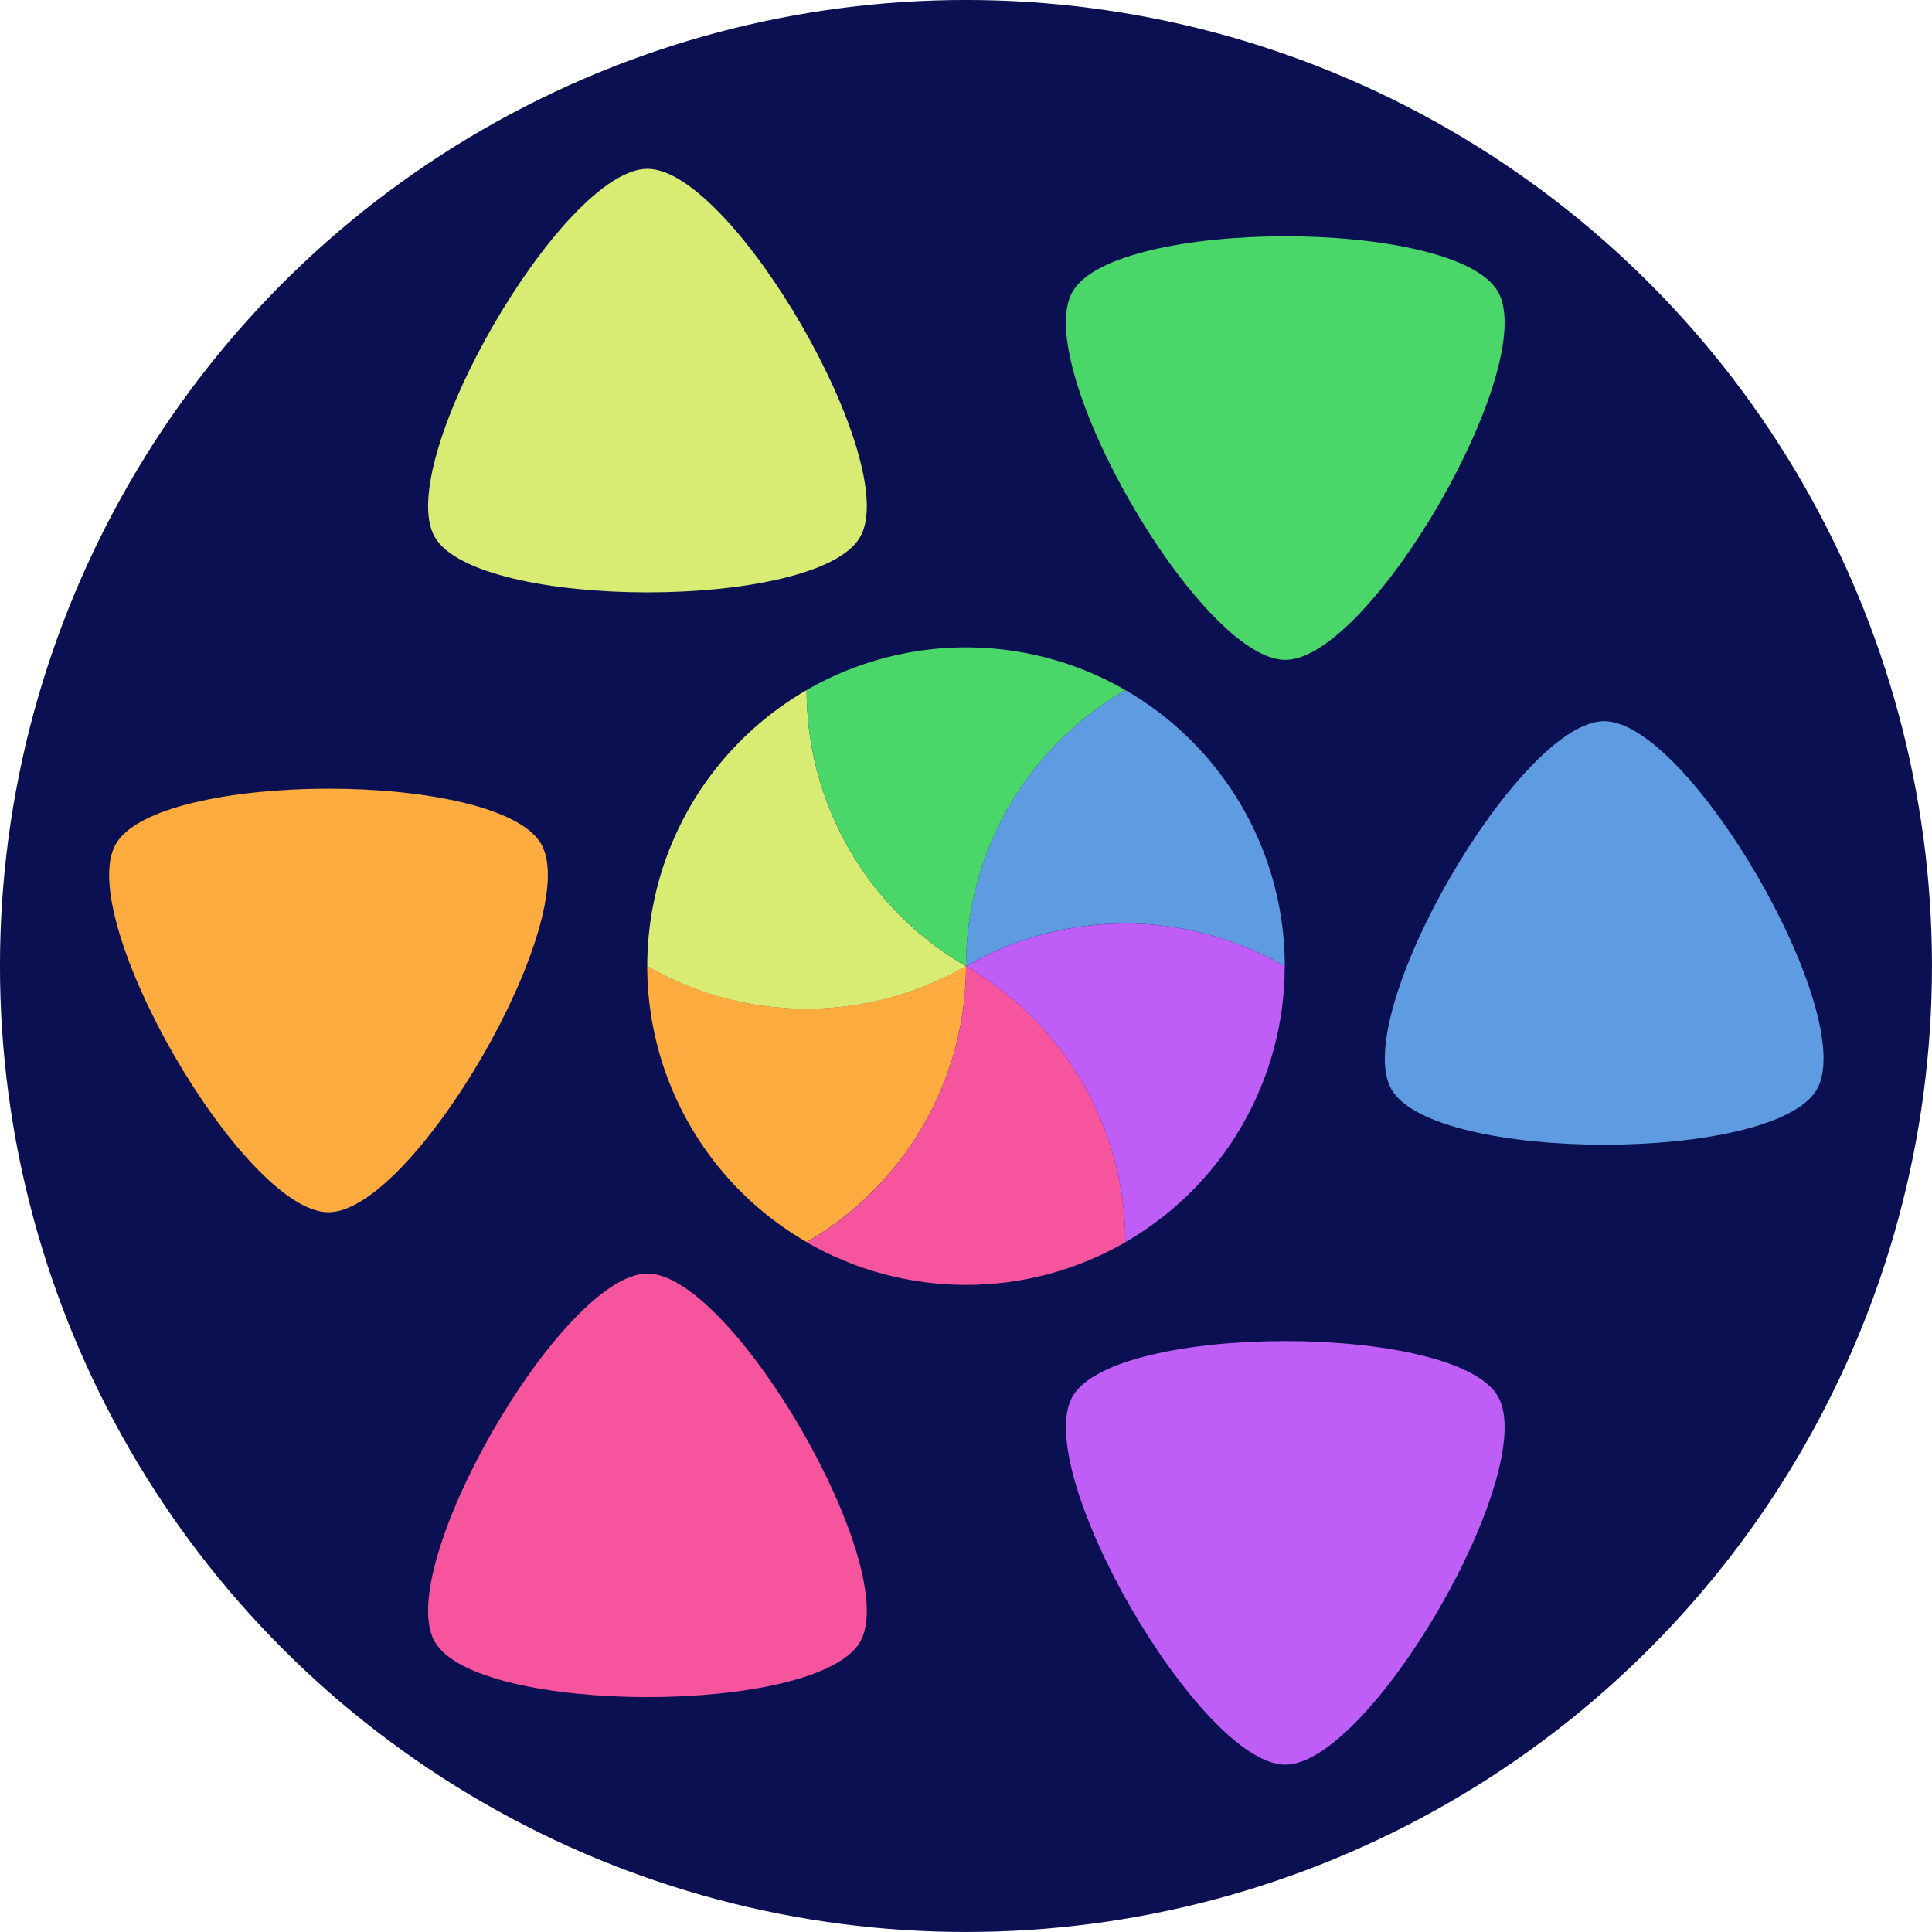 <?xml version="1.0" encoding="UTF-8" standalone="no"?>
<!-- Created with Inkscape (http://www.inkscape.org/) -->

<svg
   width="90mm"
   height="90mm"
   viewBox="0 0 90 90"
   version="1.1"
   id="svg1"
   sodipodi:docname="datenspuren2025.svg"
   inkscape:version="1.4.2 (ebf0e940d0, 2025-05-08)"
   xmlns:inkscape="http://www.inkscape.org/namespaces/inkscape"
   xmlns:sodipodi="http://sodipodi.sourceforge.net/DTD/sodipodi-0.dtd"
   xmlns="http://www.w3.org/2000/svg"
   xmlns:svg="http://www.w3.org/2000/svg">
  <sodipodi:namedview
     id="namedview1"
     pagecolor="#ffffff"
     bordercolor="#000000"
     borderopacity="0.25"
     inkscape:showpageshadow="2"
     inkscape:pageopacity="0.0"
     inkscape:pagecheckerboard="0"
     inkscape:deskcolor="#d1d1d1"
     inkscape:document-units="mm"
     inkscape:zoom="0.94074082"
     inkscape:cx="169.01573"
     inkscape:cy="170.61022"
     inkscape:window-width="1920"
     inkscape:window-height="1080"
     inkscape:window-x="0"
     inkscape:window-y="0"
     inkscape:window-maximized="1"
     inkscape:current-layer="layer1-2" />
  <defs
     id="defs1" />
  <g
     inkscape:label="Logo"
     inkscape:groupmode="layer"
     id="layer1-2"
     transform="translate(-61.472,-72.409)">
    <circle
       style="fill:#0b1053;fill-opacity:1;stroke-width:0.231"
       id="path1"
       cx="108.131"
       cy="118.989"
       r="45"
       inkscape:label="BackgroundCircle"
       transform="translate(-1.66,-1.581)" />
    <g
       id="g8-2-78-9-92-5-3-7-2-2"
       transform="matrix(1.123,0,0,1.123,-29,-69.748)"
       style="fill:#2a731c;fill-opacity:1"
       inkscape:label="Strahlen">
      <path
         sodipodi:type="star"
         style="fill:#f6559e;fill-opacity:1;stroke-width:1.049"
         id="path1-3-1-8-6-68-5-1-9-1-8"
         inkscape:flatsided="true"
         sodipodi:sides="3"
         sodipodi:cx="87.015022"
         sodipodi:cy="131.62807"
         sodipodi:r1="10.185141"
         sodipodi:r2="5.0925708"
         sodipodi:arg1="0.52359878"
         sodipodi:arg2="1.5707963"
         inkscape:rounded="0.2"
         inkscape:randomized="0"
         d="m 95.836,136.721 c -1.764,3.056 -15.877,3.056 -17.641,0 -1.764,-3.056 5.292,-15.278 8.821,-15.278 3.528,0 10.585,12.222 8.821,15.278 z"
         inkscape:transform-center-y="-1.4005088"
         transform="matrix(-1,-5.1199766e-6,-5.1199766e-6,1,194.437,57.973)"
         inkscape:transform-center-x="1.981002e-05"
         inkscape:label="Rot" />
      <path
         sodipodi:type="star"
         style="fill:#bf5ef6;fill-opacity:1;stroke-width:1.049"
         id="path2-18-2-4-6-926-6-5-3-2-9"
         inkscape:flatsided="true"
         sodipodi:sides="3"
         sodipodi:cx="87.015022"
         sodipodi:cy="131.62807"
         sodipodi:r1="10.185141"
         sodipodi:r2="5.0925708"
         sodipodi:arg1="0.52359878"
         sodipodi:arg2="1.5707963"
         inkscape:rounded="0.2"
         inkscape:randomized="0"
         d="m 95.836,136.721 c -1.764,3.056 -15.877,3.056 -17.641,0 -1.764,-3.056 5.292,-15.278 8.821,-15.278 3.528,0 10.585,12.222 8.821,15.278 z"
         transform="rotate(180,110.447,160.615)"
         inkscape:transform-center-x="-0.00025940559"
         inkscape:transform-center-y="1.4003647"
         inkscape:label="Lila" />
      <path
         sodipodi:type="star"
         style="fill:#5e9be1;fill-opacity:1;stroke-width:1.049"
         id="path3-96-7-3-4-6-2-9-6-7-7"
         inkscape:flatsided="true"
         sodipodi:sides="3"
         sodipodi:cx="87.015022"
         sodipodi:cy="131.62807"
         sodipodi:r1="10.185141"
         sodipodi:r2="5.0925708"
         sodipodi:arg1="0.52359878"
         sodipodi:arg2="1.5707963"
         inkscape:rounded="0.2"
         inkscape:randomized="0"
         d="m 95.836,136.721 c -1.764,3.056 -15.877,3.056 -17.641,0 -1.764,-3.056 5.292,-15.278 8.821,-15.278 3.528,0 10.585,12.222 8.821,15.278 z"
         transform="matrix(-1,0,0,1,234.123,35.059)"
         inkscape:transform-center-x="2.7261079e-05"
         inkscape:transform-center-y="-1.4004325"
         inkscape:label="Blau" />
      <path
         sodipodi:type="star"
         style="fill:#4bd66a;fill-opacity:1;stroke-width:1.049"
         id="path4-4-09-1-9-4-9-9-0-0-3"
         inkscape:flatsided="true"
         sodipodi:sides="3"
         sodipodi:cx="87.015022"
         sodipodi:cy="131.62807"
         sodipodi:r1="10.185141"
         sodipodi:r2="5.0925708"
         sodipodi:arg1="0.52359878"
         sodipodi:arg2="1.5707963"
         inkscape:rounded="0.2"
         inkscape:randomized="0"
         d="m 95.836,136.721 c -1.764,3.056 -15.877,3.056 -17.641,0 -1.764,-3.056 5.292,-15.278 8.821,-15.278 3.528,0 10.585,12.222 8.821,15.278 z"
         transform="rotate(180,110.447,137.701)"
         inkscape:transform-center-y="1.4004236"
         inkscape:transform-center-x="-7.9405587e-05"
         inkscape:label="Grün" />
      <path
         sodipodi:type="star"
         style="fill:#d8ec73;fill-opacity:1;stroke-width:1.049"
         id="path5-3-3-4-5-9-1-14-6-9-6"
         inkscape:flatsided="true"
         sodipodi:sides="3"
         sodipodi:cx="87.015022"
         sodipodi:cy="131.62807"
         sodipodi:r1="10.185141"
         sodipodi:r2="5.0925708"
         sodipodi:arg1="0.52359878"
         sodipodi:arg2="1.5707963"
         inkscape:rounded="0.2"
         inkscape:randomized="0"
         d="m 95.836,136.721 c -1.764,3.056 -15.877,3.056 -17.641,0 -1.764,-3.056 5.292,-15.278 8.821,-15.278 3.528,0 10.585,12.222 8.821,15.278 z"
         transform="matrix(-1,2.7005174e-6,2.7005174e-6,1,194.436,12.146)"
         inkscape:transform-center-y="-1.4004833"
         inkscape:transform-center-x="-3.9351047e-05"
         inkscape:label="Gelb" />
      <path
         sodipodi:type="star"
         style="fill:#feac3f;fill-opacity:1;stroke-width:1.049"
         id="path6-3-6-9-0-5-2-9-2-3-1"
         inkscape:flatsided="true"
         sodipodi:sides="3"
         sodipodi:cx="87.015022"
         sodipodi:cy="131.62807"
         sodipodi:r1="10.185141"
         sodipodi:r2="5.0925708"
         sodipodi:arg1="0.52359878"
         sodipodi:arg2="1.5707963"
         inkscape:rounded="0.2"
         inkscape:randomized="0"
         d="m 95.836,136.721 c -1.764,3.056 -15.877,3.056 -17.641,0 -1.764,-3.056 5.292,-15.278 8.821,-15.278 3.528,0 10.585,12.222 8.821,15.278 z"
         transform="rotate(180,90.603,149.158)"
         inkscape:transform-center-y="1.4004572"
         inkscape:transform-center-x="4.5944126e-06"
         inkscape:label="Orange" />
    </g>
    <g
       id="g29-2"
       inkscape:label="Kern"
       transform="translate(79.092,-32.031)">
      <path
         d="m 19.956,136.588 a 14.849,14.849 0 0 0 7.425,12.859 14.849,14.849 0 0 1 -7.425,1.99 14.849,14.849 0 0 1 -7.424,-1.989 14.849,14.849 0 0 1 1.99,-7.424 14.849,14.849 0 0 1 5.435,-5.435 z"
         style="fill:#d8ec73;fill-opacity:1;fill-rule:evenodd;stroke-width:2.127"
         id="path24-9"
         inkscape:label="Yellow" />
      <path
         d="m 12.532,149.44 a 14.849,14.849 0 0 0 14.848,-8e-4 14.849,14.849 0 0 1 -1.989,7.425 14.849,14.849 0 0 1 -5.435,5.435 14.849,14.849 0 0 1 -5.435,-5.435 14.849,14.849 0 0 1 -1.99,-7.424 z"
         style="fill:#feac3f;fill-opacity:1;fill-rule:evenodd;stroke-width:2.127"
         id="path25-3"
         inkscape:label="Organe" />
      <path
         d="m 19.956,162.307 c 4.594,-2.653 7.424,-7.555 7.423,-12.859 2.258,1.303 4.132,3.178 5.436,5.435 1.303,2.257 1.99,4.818 1.99,7.424 -2.257,1.303 -4.818,1.989 -7.424,1.989 -2.607,1.3e-4 -5.167,-0.686 -7.425,-1.989 z"
         style="fill:#f6559e;fill-opacity:1;fill-rule:evenodd;stroke-width:2.127"
         id="path26-1"
         inkscape:label="Red"
         sodipodi:nodetypes="ccsccc" />
      <path
         d="m 34.804,162.307 c -3.58e-4,-5.305 -2.831,-10.206 -7.425,-12.859 2.257,-1.304 4.818,-1.99 7.425,-1.99 2.606,-1e-4 5.167,0.686 7.424,1.989 -5.7e-5,2.607 -0.686,5.167 -1.99,7.424 -1.303,2.257 -3.178,4.132 -5.435,5.435 z"
         style="fill:#bf5ef6;fill-opacity:1;fill-rule:evenodd;stroke-width:2.127"
         id="path27-9"
         inkscape:label="Purple"
         sodipodi:nodetypes="ccsccc" />
      <path
         d="m 42.229,149.447 a 14.849,14.849 0 0 0 -14.848,8e-4 14.849,14.849 0 0 1 1.989,-7.425 14.849,14.849 0 0 1 5.435,-5.435 14.849,14.849 0 0 1 5.435,5.435 14.849,14.849 0 0 1 1.99,7.424 z"
         style="fill:#5e9be1;fill-opacity:1;fill-rule:evenodd;stroke-width:2.127"
         id="path28-4"
         inkscape:label="Blue" />
      <path
         d="m 34.805,136.587 a 14.849,14.849 0 0 0 -7.423,12.859 14.849,14.849 0 0 1 -5.436,-5.435 14.849,14.849 0 0 1 -1.99,-7.424 14.849,14.849 0 0 1 7.424,-1.989 14.849,14.849 0 0 1 7.425,1.989 z"
         style="fill:#4bd66a;fill-opacity:1;fill-rule:evenodd;stroke-width:2.127"
         id="path29-7"
         inkscape:label="Green" />
    </g>
  </g>
</svg>
